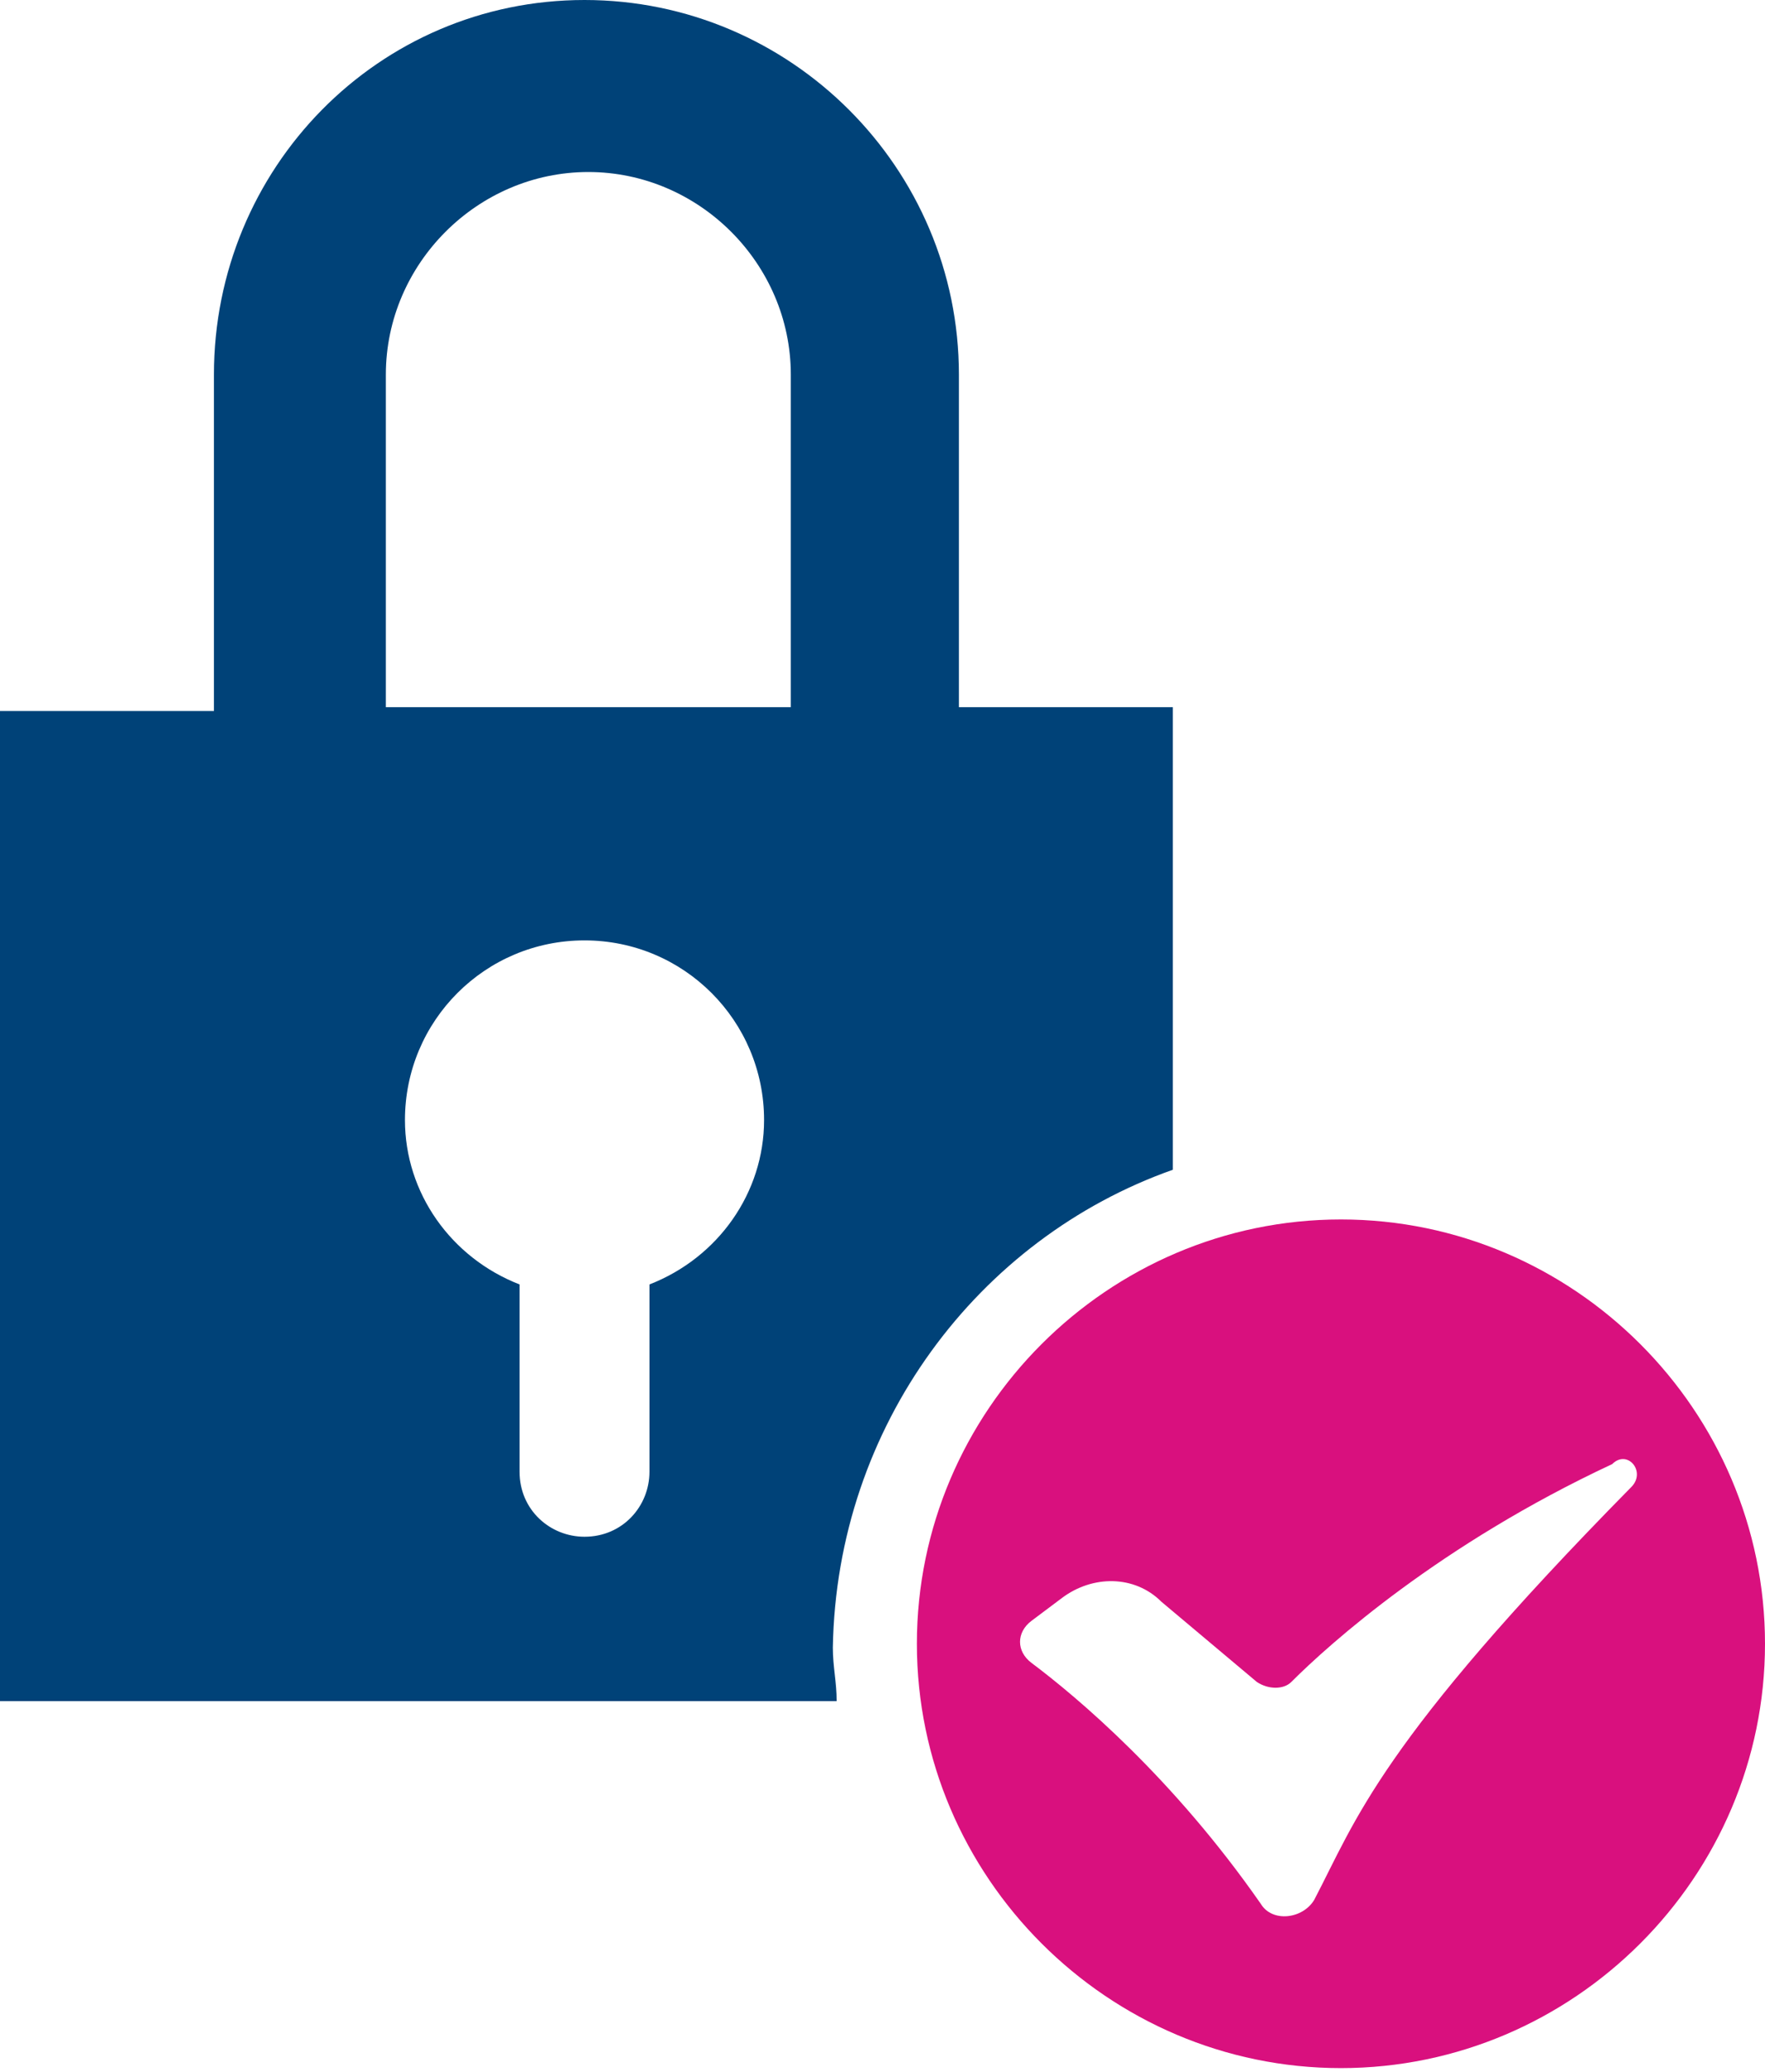 <?xml version="1.0" encoding="utf-8"?>
<!-- Generator: Adobe Illustrator 26.0.2, SVG Export Plug-In . SVG Version: 6.00 Build 0)  -->
<svg version="1.1" id="Layer_1" xmlns="http://www.w3.org/2000/svg" xmlns:xlink="http://www.w3.org/1999/xlink" x="0px" y="0px"
	 viewBox="0 0 46.2 54.2" style="enable-background:new 0 0 46.2 54.2;" xml:space="preserve">
<style type="text/css">
	.st0{fill:#004278;}
	.st1{fill:#D9107E;}
</style>
<g>
	<path class="st0" d="M30.7,30.6V18.5h-5.6V9.8c0-5.4-4.4-9.8-9.8-9.8h0C9.9,0,5.6,4.4,5.6,9.8v8.8H0v25.9h21.9
		c0-0.5-0.1-0.9-0.1-1.4C21.9,37.3,25.6,32.4,30.7,30.6z M17,33.6v4.9c0,0.9-0.7,1.7-1.7,1.7h0c-0.9,0-1.7-0.7-1.7-1.7v-4.9
		c-1.8-0.7-3-2.4-3-4.3c0-2.6,2.1-4.7,4.7-4.7c2.6,0,4.7,2.1,4.7,4.7C20,31.2,18.8,32.9,17,33.6z M20.6,18.5H10.1V9.8
		c0-2.9,2.4-5.3,5.3-5.3c2.9,0,5.3,2.4,5.3,5.3V18.5z"/>
	<path class="st1" d="M35.1,31.9c-6.1,0-11.1,5-11.1,11.1c0,6.1,5,11.1,11.1,11.1c6.1,0,11.1-5,11.1-11.1
		C46.2,36.9,41.2,31.9,35.1,31.9z M42.7,38.9c-6.6,6.7-7.2,8.7-8.3,10.8c-0.3,0.5-1.1,0.6-1.4,0.1c-2.3-3.3-4.8-5.4-6-6.3
		c-0.4-0.3-0.4-0.8,0-1.1l0.8-0.6c0.8-0.6,1.9-0.6,2.6,0.1l2.5,2.1c0.3,0.2,0.7,0.2,0.9,0c1-1,3.9-3.6,8.4-5.7
		C42.6,37.9,43.1,38.5,42.7,38.9z"/>
</g>
</svg>
